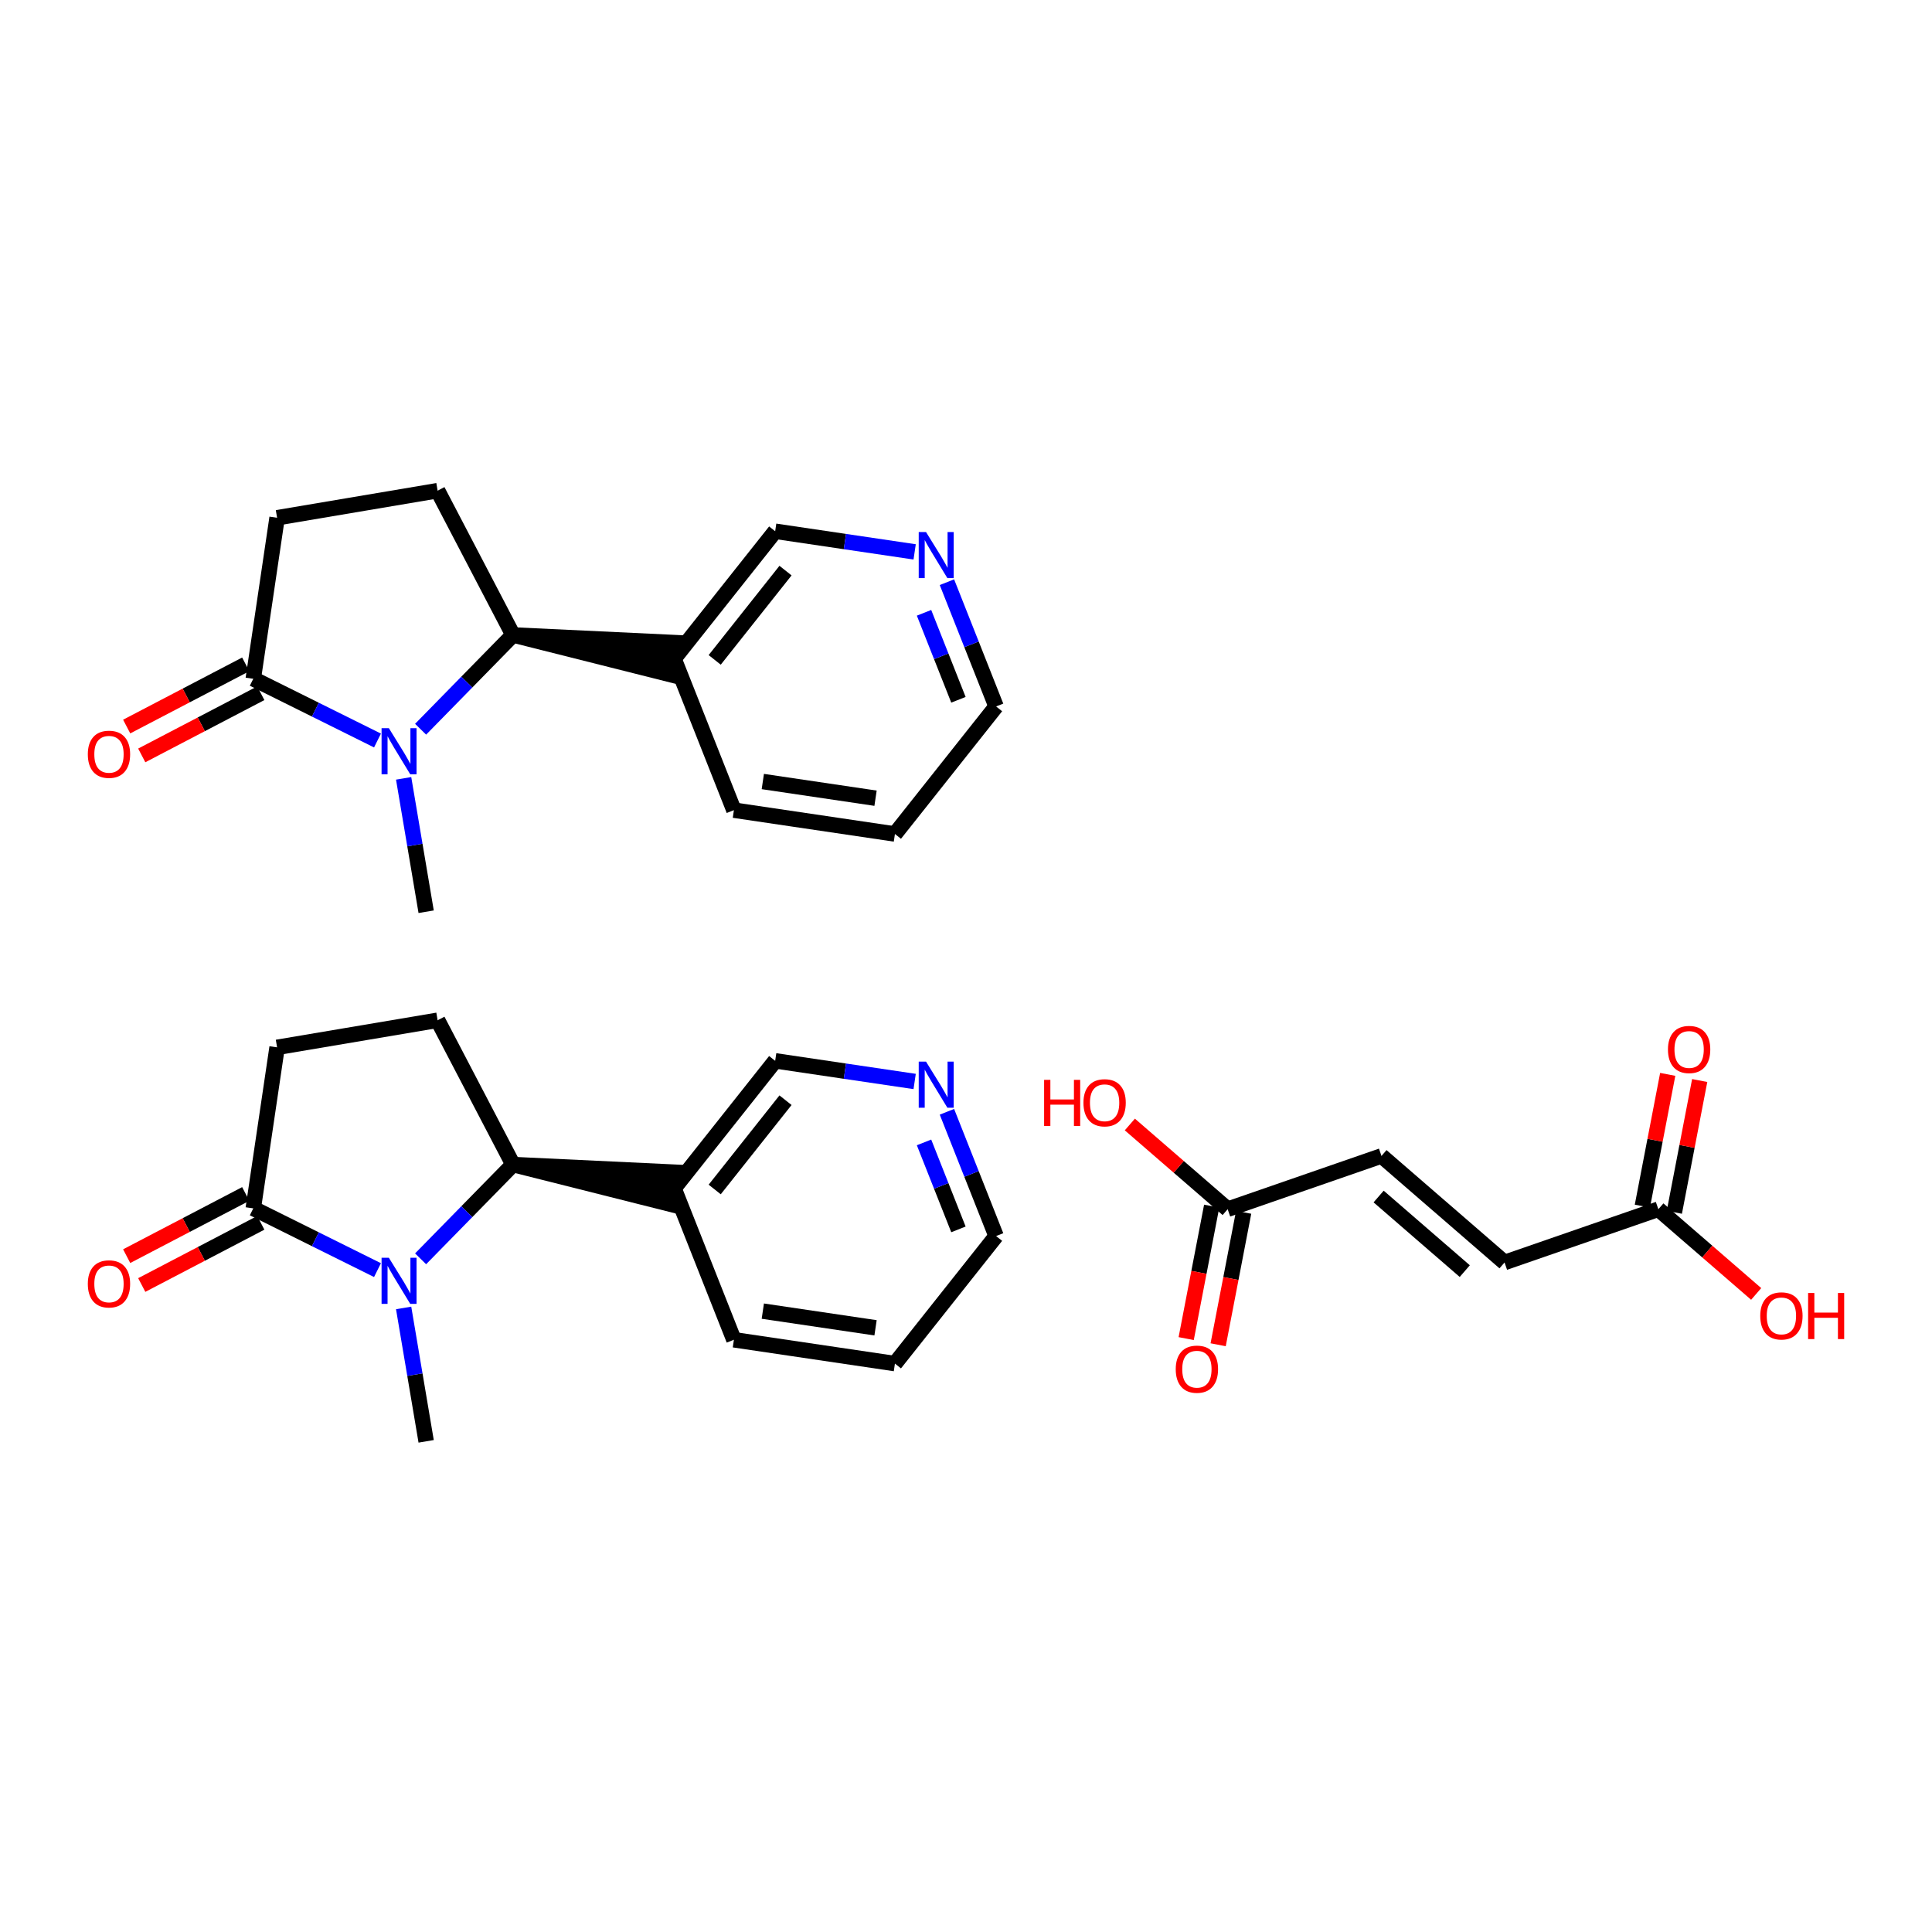 <?xml version='1.0' encoding='iso-8859-1'?>
<svg version='1.1' baseProfile='full'
              xmlns='http://www.w3.org/2000/svg'
                      xmlns:rdkit='http://www.rdkit.org/xml'
                      xmlns:xlink='http://www.w3.org/1999/xlink'
                  xml:space='preserve'
width='250px' height='250px' viewBox='0 0 250 250'>
<!-- END OF HEADER -->
<rect style='opacity:1.0;fill:#FFFFFF;stroke:none' width='250' height='250' x='0' y='0'> </rect>
<path class='bond-0 atom-0 atom-11' d='M 55.144,186.508 L 53.687,177.877' style='fill:none;fill-rule:evenodd;stroke:#000000;stroke-width:2.0px;stroke-linecap:butt;stroke-linejoin:miter;stroke-opacity:1' />
<path class='bond-0 atom-0 atom-11' d='M 53.687,177.877 L 52.23,169.247' style='fill:none;fill-rule:evenodd;stroke:#0000FF;stroke-width:2.0px;stroke-linecap:butt;stroke-linejoin:miter;stroke-opacity:1' />
<path class='bond-1 atom-1 atom-2' d='M 115.803,176.448 L 94.966,173.364' style='fill:none;fill-rule:evenodd;stroke:#000000;stroke-width:2.0px;stroke-linecap:butt;stroke-linejoin:miter;stroke-opacity:1' />
<path class='bond-1 atom-1 atom-2' d='M 113.295,171.818 L 98.708,169.659' style='fill:none;fill-rule:evenodd;stroke:#000000;stroke-width:2.0px;stroke-linecap:butt;stroke-linejoin:miter;stroke-opacity:1' />
<path class='bond-2 atom-1 atom-5' d='M 115.803,176.448 L 128.893,159.944' style='fill:none;fill-rule:evenodd;stroke:#000000;stroke-width:2.0px;stroke-linecap:butt;stroke-linejoin:miter;stroke-opacity:1' />
<path class='bond-3 atom-2 atom-7' d='M 94.966,173.364 L 87.218,153.776' style='fill:none;fill-rule:evenodd;stroke:#000000;stroke-width:2.0px;stroke-linecap:butt;stroke-linejoin:miter;stroke-opacity:1' />
<path class='bond-4 atom-3 atom-4' d='M 56.627,132.022 L 35.856,135.528' style='fill:none;fill-rule:evenodd;stroke:#000000;stroke-width:2.0px;stroke-linecap:butt;stroke-linejoin:miter;stroke-opacity:1' />
<path class='bond-5 atom-3 atom-8' d='M 56.627,132.022 L 66.38,150.692' style='fill:none;fill-rule:evenodd;stroke:#000000;stroke-width:2.0px;stroke-linecap:butt;stroke-linejoin:miter;stroke-opacity:1' />
<path class='bond-6 atom-4 atom-9' d='M 35.856,135.528 L 32.773,156.365' style='fill:none;fill-rule:evenodd;stroke:#000000;stroke-width:2.0px;stroke-linecap:butt;stroke-linejoin:miter;stroke-opacity:1' />
<path class='bond-7 atom-5 atom-10' d='M 128.893,159.944 L 125.713,151.905' style='fill:none;fill-rule:evenodd;stroke:#000000;stroke-width:2.0px;stroke-linecap:butt;stroke-linejoin:miter;stroke-opacity:1' />
<path class='bond-7 atom-5 atom-10' d='M 125.713,151.905 L 122.533,143.865' style='fill:none;fill-rule:evenodd;stroke:#0000FF;stroke-width:2.0px;stroke-linecap:butt;stroke-linejoin:miter;stroke-opacity:1' />
<path class='bond-7 atom-5 atom-10' d='M 124.021,159.082 L 121.795,153.454' style='fill:none;fill-rule:evenodd;stroke:#000000;stroke-width:2.0px;stroke-linecap:butt;stroke-linejoin:miter;stroke-opacity:1' />
<path class='bond-7 atom-5 atom-10' d='M 121.795,153.454 L 119.569,147.827' style='fill:none;fill-rule:evenodd;stroke:#0000FF;stroke-width:2.0px;stroke-linecap:butt;stroke-linejoin:miter;stroke-opacity:1' />
<path class='bond-8 atom-6 atom-7' d='M 100.307,137.272 L 87.218,153.776' style='fill:none;fill-rule:evenodd;stroke:#000000;stroke-width:2.0px;stroke-linecap:butt;stroke-linejoin:miter;stroke-opacity:1' />
<path class='bond-8 atom-6 atom-7' d='M 101.645,142.366 L 92.482,153.918' style='fill:none;fill-rule:evenodd;stroke:#000000;stroke-width:2.0px;stroke-linecap:butt;stroke-linejoin:miter;stroke-opacity:1' />
<path class='bond-9 atom-6 atom-10' d='M 100.307,137.272 L 109.332,138.608' style='fill:none;fill-rule:evenodd;stroke:#000000;stroke-width:2.0px;stroke-linecap:butt;stroke-linejoin:miter;stroke-opacity:1' />
<path class='bond-9 atom-6 atom-10' d='M 109.332,138.608 L 118.356,139.943' style='fill:none;fill-rule:evenodd;stroke:#0000FF;stroke-width:2.0px;stroke-linecap:butt;stroke-linejoin:miter;stroke-opacity:1' />
<path class='bond-10 atom-8 atom-7' d='M 66.38,150.692 L 86.909,155.86 L 87.526,151.692 Z' style='fill:#000000;fill-rule:evenodd;fill-opacity:1;stroke:#000000;stroke-width:2.0px;stroke-linecap:butt;stroke-linejoin:miter;stroke-opacity:1;' />
<path class='bond-11 atom-8 atom-11' d='M 66.38,150.692 L 60.403,156.792' style='fill:none;fill-rule:evenodd;stroke:#000000;stroke-width:2.0px;stroke-linecap:butt;stroke-linejoin:miter;stroke-opacity:1' />
<path class='bond-11 atom-8 atom-11' d='M 60.403,156.792 L 54.426,162.891' style='fill:none;fill-rule:evenodd;stroke:#0000FF;stroke-width:2.0px;stroke-linecap:butt;stroke-linejoin:miter;stroke-opacity:1' />
<path class='bond-12 atom-9 atom-11' d='M 32.773,156.365 L 40.81,160.359' style='fill:none;fill-rule:evenodd;stroke:#000000;stroke-width:2.0px;stroke-linecap:butt;stroke-linejoin:miter;stroke-opacity:1' />
<path class='bond-12 atom-9 atom-11' d='M 40.81,160.359 L 48.848,164.352' style='fill:none;fill-rule:evenodd;stroke:#0000FF;stroke-width:2.0px;stroke-linecap:butt;stroke-linejoin:miter;stroke-opacity:1' />
<path class='bond-13 atom-9 atom-12' d='M 31.797,154.498 L 24.095,158.522' style='fill:none;fill-rule:evenodd;stroke:#000000;stroke-width:2.0px;stroke-linecap:butt;stroke-linejoin:miter;stroke-opacity:1' />
<path class='bond-13 atom-9 atom-12' d='M 24.095,158.522 L 16.392,162.546' style='fill:none;fill-rule:evenodd;stroke:#FF0000;stroke-width:2.0px;stroke-linecap:butt;stroke-linejoin:miter;stroke-opacity:1' />
<path class='bond-13 atom-9 atom-12' d='M 33.748,158.232 L 26.045,162.256' style='fill:none;fill-rule:evenodd;stroke:#000000;stroke-width:2.0px;stroke-linecap:butt;stroke-linejoin:miter;stroke-opacity:1' />
<path class='bond-13 atom-9 atom-12' d='M 26.045,162.256 L 18.342,166.28' style='fill:none;fill-rule:evenodd;stroke:#FF0000;stroke-width:2.0px;stroke-linecap:butt;stroke-linejoin:miter;stroke-opacity:1' />
<path class='bond-14 atom-13 atom-24' d='M 55.144,117.978 L 53.687,109.348' style='fill:none;fill-rule:evenodd;stroke:#000000;stroke-width:2.0px;stroke-linecap:butt;stroke-linejoin:miter;stroke-opacity:1' />
<path class='bond-14 atom-13 atom-24' d='M 53.687,109.348 L 52.23,100.717' style='fill:none;fill-rule:evenodd;stroke:#0000FF;stroke-width:2.0px;stroke-linecap:butt;stroke-linejoin:miter;stroke-opacity:1' />
<path class='bond-15 atom-14 atom-15' d='M 115.803,107.918 L 94.966,104.834' style='fill:none;fill-rule:evenodd;stroke:#000000;stroke-width:2.0px;stroke-linecap:butt;stroke-linejoin:miter;stroke-opacity:1' />
<path class='bond-15 atom-14 atom-15' d='M 113.295,103.288 L 98.708,101.129' style='fill:none;fill-rule:evenodd;stroke:#000000;stroke-width:2.0px;stroke-linecap:butt;stroke-linejoin:miter;stroke-opacity:1' />
<path class='bond-16 atom-14 atom-18' d='M 115.803,107.918 L 128.893,91.414' style='fill:none;fill-rule:evenodd;stroke:#000000;stroke-width:2.0px;stroke-linecap:butt;stroke-linejoin:miter;stroke-opacity:1' />
<path class='bond-17 atom-15 atom-20' d='M 94.966,104.834 L 87.218,85.246' style='fill:none;fill-rule:evenodd;stroke:#000000;stroke-width:2.0px;stroke-linecap:butt;stroke-linejoin:miter;stroke-opacity:1' />
<path class='bond-18 atom-16 atom-17' d='M 56.627,63.492 L 35.856,66.998' style='fill:none;fill-rule:evenodd;stroke:#000000;stroke-width:2.0px;stroke-linecap:butt;stroke-linejoin:miter;stroke-opacity:1' />
<path class='bond-19 atom-16 atom-21' d='M 56.627,63.492 L 66.38,82.163' style='fill:none;fill-rule:evenodd;stroke:#000000;stroke-width:2.0px;stroke-linecap:butt;stroke-linejoin:miter;stroke-opacity:1' />
<path class='bond-20 atom-17 atom-22' d='M 35.856,66.998 L 32.773,87.836' style='fill:none;fill-rule:evenodd;stroke:#000000;stroke-width:2.0px;stroke-linecap:butt;stroke-linejoin:miter;stroke-opacity:1' />
<path class='bond-21 atom-18 atom-23' d='M 128.893,91.414 L 125.713,83.375' style='fill:none;fill-rule:evenodd;stroke:#000000;stroke-width:2.0px;stroke-linecap:butt;stroke-linejoin:miter;stroke-opacity:1' />
<path class='bond-21 atom-18 atom-23' d='M 125.713,83.375 L 122.533,75.336' style='fill:none;fill-rule:evenodd;stroke:#0000FF;stroke-width:2.0px;stroke-linecap:butt;stroke-linejoin:miter;stroke-opacity:1' />
<path class='bond-21 atom-18 atom-23' d='M 124.021,90.552 L 121.795,84.925' style='fill:none;fill-rule:evenodd;stroke:#000000;stroke-width:2.0px;stroke-linecap:butt;stroke-linejoin:miter;stroke-opacity:1' />
<path class='bond-21 atom-18 atom-23' d='M 121.795,84.925 L 119.569,79.297' style='fill:none;fill-rule:evenodd;stroke:#0000FF;stroke-width:2.0px;stroke-linecap:butt;stroke-linejoin:miter;stroke-opacity:1' />
<path class='bond-22 atom-19 atom-20' d='M 100.307,68.743 L 87.218,85.246' style='fill:none;fill-rule:evenodd;stroke:#000000;stroke-width:2.0px;stroke-linecap:butt;stroke-linejoin:miter;stroke-opacity:1' />
<path class='bond-22 atom-19 atom-20' d='M 101.645,73.836 L 92.482,85.389' style='fill:none;fill-rule:evenodd;stroke:#000000;stroke-width:2.0px;stroke-linecap:butt;stroke-linejoin:miter;stroke-opacity:1' />
<path class='bond-23 atom-19 atom-23' d='M 100.307,68.743 L 109.332,70.078' style='fill:none;fill-rule:evenodd;stroke:#000000;stroke-width:2.0px;stroke-linecap:butt;stroke-linejoin:miter;stroke-opacity:1' />
<path class='bond-23 atom-19 atom-23' d='M 109.332,70.078 L 118.356,71.414' style='fill:none;fill-rule:evenodd;stroke:#0000FF;stroke-width:2.0px;stroke-linecap:butt;stroke-linejoin:miter;stroke-opacity:1' />
<path class='bond-24 atom-21 atom-20' d='M 66.38,82.163 L 86.909,87.33 L 87.526,83.163 Z' style='fill:#000000;fill-rule:evenodd;fill-opacity:1;stroke:#000000;stroke-width:2.0px;stroke-linecap:butt;stroke-linejoin:miter;stroke-opacity:1;' />
<path class='bond-25 atom-21 atom-24' d='M 66.38,82.163 L 60.403,88.262' style='fill:none;fill-rule:evenodd;stroke:#000000;stroke-width:2.0px;stroke-linecap:butt;stroke-linejoin:miter;stroke-opacity:1' />
<path class='bond-25 atom-21 atom-24' d='M 60.403,88.262 L 54.426,94.362' style='fill:none;fill-rule:evenodd;stroke:#0000FF;stroke-width:2.0px;stroke-linecap:butt;stroke-linejoin:miter;stroke-opacity:1' />
<path class='bond-26 atom-22 atom-24' d='M 32.773,87.836 L 40.81,91.829' style='fill:none;fill-rule:evenodd;stroke:#000000;stroke-width:2.0px;stroke-linecap:butt;stroke-linejoin:miter;stroke-opacity:1' />
<path class='bond-26 atom-22 atom-24' d='M 40.81,91.829 L 48.848,95.822' style='fill:none;fill-rule:evenodd;stroke:#0000FF;stroke-width:2.0px;stroke-linecap:butt;stroke-linejoin:miter;stroke-opacity:1' />
<path class='bond-27 atom-22 atom-25' d='M 31.797,85.969 L 24.095,89.992' style='fill:none;fill-rule:evenodd;stroke:#000000;stroke-width:2.0px;stroke-linecap:butt;stroke-linejoin:miter;stroke-opacity:1' />
<path class='bond-27 atom-22 atom-25' d='M 24.095,89.992 L 16.392,94.016' style='fill:none;fill-rule:evenodd;stroke:#FF0000;stroke-width:2.0px;stroke-linecap:butt;stroke-linejoin:miter;stroke-opacity:1' />
<path class='bond-27 atom-22 atom-25' d='M 33.748,89.703 L 26.045,93.727' style='fill:none;fill-rule:evenodd;stroke:#000000;stroke-width:2.0px;stroke-linecap:butt;stroke-linejoin:miter;stroke-opacity:1' />
<path class='bond-27 atom-22 atom-25' d='M 26.045,93.727 L 18.342,97.75' style='fill:none;fill-rule:evenodd;stroke:#FF0000;stroke-width:2.0px;stroke-linecap:butt;stroke-linejoin:miter;stroke-opacity:1' />
<path class='bond-28 atom-26 atom-27' d='M 178.763,149.577 L 194.687,163.366' style='fill:none;fill-rule:evenodd;stroke:#000000;stroke-width:2.0px;stroke-linecap:butt;stroke-linejoin:miter;stroke-opacity:1' />
<path class='bond-28 atom-26 atom-27' d='M 178.394,154.83 L 189.54,164.483' style='fill:none;fill-rule:evenodd;stroke:#000000;stroke-width:2.0px;stroke-linecap:butt;stroke-linejoin:miter;stroke-opacity:1' />
<path class='bond-29 atom-26 atom-28' d='M 178.763,149.577 L 158.859,156.472' style='fill:none;fill-rule:evenodd;stroke:#000000;stroke-width:2.0px;stroke-linecap:butt;stroke-linejoin:miter;stroke-opacity:1' />
<path class='bond-30 atom-27 atom-29' d='M 194.687,163.366 L 214.591,156.472' style='fill:none;fill-rule:evenodd;stroke:#000000;stroke-width:2.0px;stroke-linecap:butt;stroke-linejoin:miter;stroke-opacity:1' />
<path class='bond-31 atom-28 atom-30' d='M 156.791,156.073 L 155.141,164.644' style='fill:none;fill-rule:evenodd;stroke:#000000;stroke-width:2.0px;stroke-linecap:butt;stroke-linejoin:miter;stroke-opacity:1' />
<path class='bond-31 atom-28 atom-30' d='M 155.141,164.644 L 153.492,173.215' style='fill:none;fill-rule:evenodd;stroke:#FF0000;stroke-width:2.0px;stroke-linecap:butt;stroke-linejoin:miter;stroke-opacity:1' />
<path class='bond-31 atom-28 atom-30' d='M 160.928,156.87 L 159.278,165.441' style='fill:none;fill-rule:evenodd;stroke:#000000;stroke-width:2.0px;stroke-linecap:butt;stroke-linejoin:miter;stroke-opacity:1' />
<path class='bond-31 atom-28 atom-30' d='M 159.278,165.441 L 157.629,174.011' style='fill:none;fill-rule:evenodd;stroke:#FF0000;stroke-width:2.0px;stroke-linecap:butt;stroke-linejoin:miter;stroke-opacity:1' />
<path class='bond-32 atom-28 atom-31' d='M 158.859,156.472 L 152.53,150.99' style='fill:none;fill-rule:evenodd;stroke:#000000;stroke-width:2.0px;stroke-linecap:butt;stroke-linejoin:miter;stroke-opacity:1' />
<path class='bond-32 atom-28 atom-31' d='M 152.53,150.99 L 146.201,145.509' style='fill:none;fill-rule:evenodd;stroke:#FF0000;stroke-width:2.0px;stroke-linecap:butt;stroke-linejoin:miter;stroke-opacity:1' />
<path class='bond-33 atom-29 atom-32' d='M 216.659,156.87 L 218.3,148.345' style='fill:none;fill-rule:evenodd;stroke:#000000;stroke-width:2.0px;stroke-linecap:butt;stroke-linejoin:miter;stroke-opacity:1' />
<path class='bond-33 atom-29 atom-32' d='M 218.3,148.345 L 219.94,139.82' style='fill:none;fill-rule:evenodd;stroke:#FF0000;stroke-width:2.0px;stroke-linecap:butt;stroke-linejoin:miter;stroke-opacity:1' />
<path class='bond-33 atom-29 atom-32' d='M 212.522,156.073 L 214.163,147.549' style='fill:none;fill-rule:evenodd;stroke:#000000;stroke-width:2.0px;stroke-linecap:butt;stroke-linejoin:miter;stroke-opacity:1' />
<path class='bond-33 atom-29 atom-32' d='M 214.163,147.549 L 215.803,139.024' style='fill:none;fill-rule:evenodd;stroke:#FF0000;stroke-width:2.0px;stroke-linecap:butt;stroke-linejoin:miter;stroke-opacity:1' />
<path class='bond-34 atom-29 atom-33' d='M 214.591,156.472 L 220.92,161.953' style='fill:none;fill-rule:evenodd;stroke:#000000;stroke-width:2.0px;stroke-linecap:butt;stroke-linejoin:miter;stroke-opacity:1' />
<path class='bond-34 atom-29 atom-33' d='M 220.92,161.953 L 227.249,167.434' style='fill:none;fill-rule:evenodd;stroke:#FF0000;stroke-width:2.0px;stroke-linecap:butt;stroke-linejoin:miter;stroke-opacity:1' />
<path  class='atom-10' d='M 119.826 137.373
L 121.781 140.533
Q 121.975 140.845, 122.287 141.409
Q 122.598 141.974, 122.615 142.007
L 122.615 137.373
L 123.407 137.373
L 123.407 143.339
L 122.59 143.339
L 120.492 139.884
Q 120.247 139.48, 119.986 139.016
Q 119.734 138.553, 119.658 138.41
L 119.658 143.339
L 118.883 143.339
L 118.883 137.373
L 119.826 137.373
' fill='#0000FF'/>
<path  class='atom-11' d='M 50.319 162.755
L 52.273 165.914
Q 52.467 166.226, 52.779 166.791
Q 53.091 167.355, 53.108 167.389
L 53.108 162.755
L 53.9 162.755
L 53.9 168.72
L 53.082 168.72
L 50.984 165.266
Q 50.74 164.861, 50.479 164.398
Q 50.226 163.934, 50.15 163.791
L 50.15 168.72
L 49.375 168.72
L 49.375 162.755
L 50.319 162.755
' fill='#0000FF'/>
<path  class='atom-12' d='M 11.364 166.135
Q 11.364 164.703, 12.071 163.902
Q 12.779 163.102, 14.102 163.102
Q 15.425 163.102, 16.133 163.902
Q 16.84 164.703, 16.84 166.135
Q 16.84 167.584, 16.124 168.41
Q 15.408 169.227, 14.102 169.227
Q 12.788 169.227, 12.071 168.41
Q 11.364 167.593, 11.364 166.135
M 14.102 168.553
Q 15.012 168.553, 15.501 167.947
Q 15.998 167.332, 15.998 166.135
Q 15.998 164.964, 15.501 164.374
Q 15.012 163.776, 14.102 163.776
Q 13.192 163.776, 12.695 164.366
Q 12.206 164.956, 12.206 166.135
Q 12.206 167.34, 12.695 167.947
Q 13.192 168.553, 14.102 168.553
' fill='#FF0000'/>
<path  class='atom-23' d='M 119.826 68.844
L 121.781 72.003
Q 121.975 72.315, 122.287 72.88
Q 122.598 73.444, 122.615 73.478
L 122.615 68.844
L 123.407 68.844
L 123.407 74.809
L 122.59 74.809
L 120.492 71.355
Q 120.247 70.95, 119.986 70.487
Q 119.734 70.023, 119.658 69.88
L 119.658 74.809
L 118.883 74.809
L 118.883 68.844
L 119.826 68.844
' fill='#0000FF'/>
<path  class='atom-24' d='M 50.319 94.225
L 52.273 97.385
Q 52.467 97.697, 52.779 98.261
Q 53.091 98.826, 53.108 98.859
L 53.108 94.225
L 53.9 94.225
L 53.9 100.191
L 53.082 100.191
L 50.984 96.736
Q 50.74 96.332, 50.479 95.868
Q 50.226 95.405, 50.15 95.261
L 50.15 100.191
L 49.375 100.191
L 49.375 94.225
L 50.319 94.225
' fill='#0000FF'/>
<path  class='atom-25' d='M 11.364 97.606
Q 11.364 96.173, 12.071 95.373
Q 12.779 94.572, 14.102 94.572
Q 15.425 94.572, 16.133 95.373
Q 16.84 96.173, 16.84 97.606
Q 16.84 99.055, 16.124 99.881
Q 15.408 100.698, 14.102 100.698
Q 12.788 100.698, 12.071 99.881
Q 11.364 99.063, 11.364 97.606
M 14.102 100.024
Q 15.012 100.024, 15.501 99.417
Q 15.998 98.802, 15.998 97.606
Q 15.998 96.434, 15.501 95.845
Q 15.012 95.246, 14.102 95.246
Q 13.192 95.246, 12.695 95.836
Q 12.206 96.426, 12.206 97.606
Q 12.206 98.811, 12.695 99.417
Q 13.192 100.024, 14.102 100.024
' fill='#FF0000'/>
<path  class='atom-30' d='M 152.14 177.173
Q 152.14 175.741, 152.848 174.94
Q 153.555 174.14, 154.878 174.14
Q 156.201 174.14, 156.909 174.94
Q 157.617 175.741, 157.617 177.173
Q 157.617 178.623, 156.901 179.448
Q 156.184 180.266, 154.878 180.266
Q 153.564 180.266, 152.848 179.448
Q 152.14 178.631, 152.14 177.173
M 154.878 179.592
Q 155.788 179.592, 156.277 178.985
Q 156.774 178.37, 156.774 177.173
Q 156.774 176.002, 156.277 175.412
Q 155.788 174.814, 154.878 174.814
Q 153.968 174.814, 153.471 175.404
Q 152.983 175.994, 152.983 177.173
Q 152.983 178.378, 153.471 178.985
Q 153.968 179.592, 154.878 179.592
' fill='#FF0000'/>
<path  class='atom-31' d='M 135.108 139.733
L 135.917 139.733
L 135.917 142.269
L 138.967 142.269
L 138.967 139.733
L 139.776 139.733
L 139.776 145.698
L 138.967 145.698
L 138.967 142.943
L 135.917 142.943
L 135.917 145.698
L 135.108 145.698
L 135.108 139.733
' fill='#FF0000'/>
<path  class='atom-31' d='M 140.197 142.698
Q 140.197 141.266, 140.905 140.466
Q 141.613 139.665, 142.936 139.665
Q 144.259 139.665, 144.967 140.466
Q 145.674 141.266, 145.674 142.698
Q 145.674 144.148, 144.958 144.973
Q 144.242 145.791, 142.936 145.791
Q 141.621 145.791, 140.905 144.973
Q 140.197 144.156, 140.197 142.698
M 142.936 145.117
Q 143.846 145.117, 144.335 144.51
Q 144.832 143.895, 144.832 142.698
Q 144.832 141.527, 144.335 140.937
Q 143.846 140.339, 142.936 140.339
Q 142.026 140.339, 141.529 140.929
Q 141.04 141.519, 141.04 142.698
Q 141.04 143.903, 141.529 144.51
Q 142.026 145.117, 142.936 145.117
' fill='#FF0000'/>
<path  class='atom-32' d='M 215.833 135.803
Q 215.833 134.371, 216.541 133.571
Q 217.249 132.77, 218.571 132.77
Q 219.894 132.77, 220.602 133.571
Q 221.31 134.371, 221.31 135.803
Q 221.31 137.253, 220.594 138.078
Q 219.877 138.896, 218.571 138.896
Q 217.257 138.896, 216.541 138.078
Q 215.833 137.261, 215.833 135.803
M 218.571 138.222
Q 219.481 138.222, 219.97 137.615
Q 220.467 137, 220.467 135.803
Q 220.467 134.632, 219.97 134.042
Q 219.481 133.444, 218.571 133.444
Q 217.661 133.444, 217.164 134.034
Q 216.676 134.624, 216.676 135.803
Q 216.676 137.008, 217.164 137.615
Q 217.661 138.222, 218.571 138.222
' fill='#FF0000'/>
<path  class='atom-33' d='M 227.776 170.278
Q 227.776 168.846, 228.483 168.045
Q 229.191 167.245, 230.514 167.245
Q 231.837 167.245, 232.545 168.045
Q 233.252 168.846, 233.252 170.278
Q 233.252 171.728, 232.536 172.553
Q 231.82 173.371, 230.514 173.371
Q 229.199 173.371, 228.483 172.553
Q 227.776 171.736, 227.776 170.278
M 230.514 172.697
Q 231.424 172.697, 231.913 172.09
Q 232.41 171.475, 232.41 170.278
Q 232.41 169.107, 231.913 168.517
Q 231.424 167.919, 230.514 167.919
Q 229.604 167.919, 229.107 168.509
Q 228.618 169.099, 228.618 170.278
Q 228.618 171.483, 229.107 172.09
Q 229.604 172.697, 230.514 172.697
' fill='#FF0000'/>
<path  class='atom-33' d='M 233.968 167.312
L 234.777 167.312
L 234.777 169.849
L 237.827 169.849
L 237.827 167.312
L 238.636 167.312
L 238.636 173.278
L 237.827 173.278
L 237.827 170.523
L 234.777 170.523
L 234.777 173.278
L 233.968 173.278
L 233.968 167.312
' fill='#FF0000'/>
</svg>
